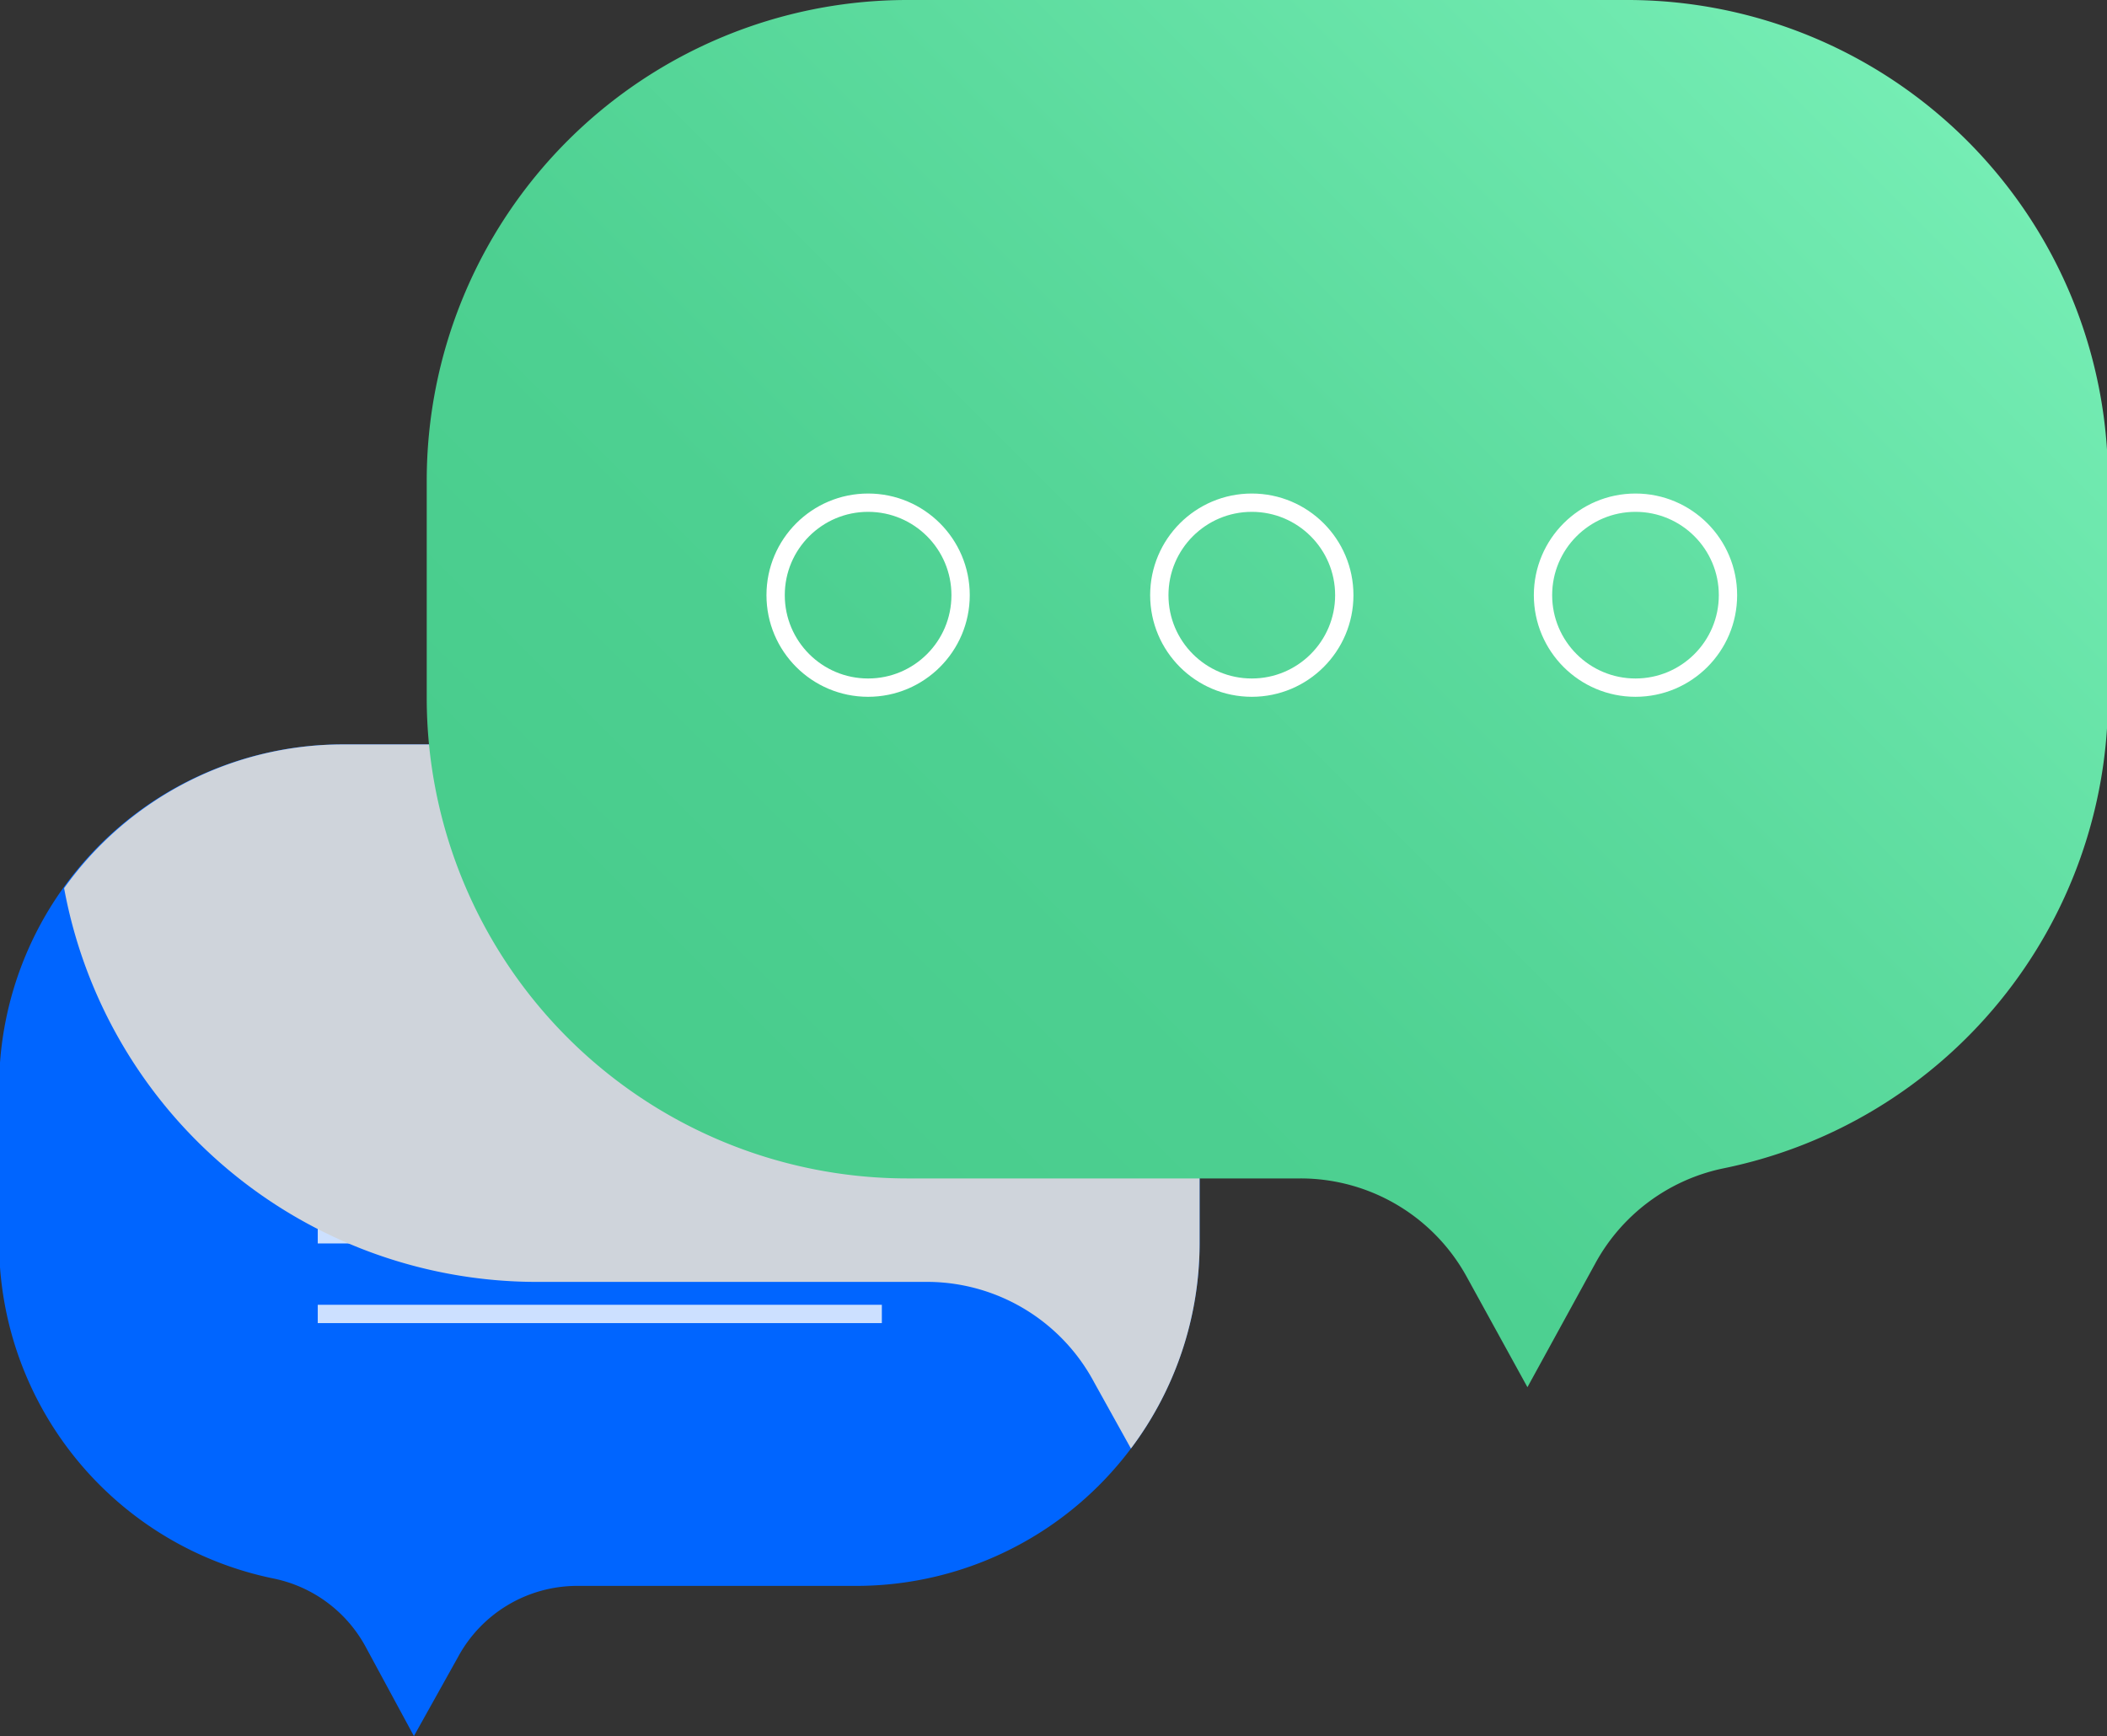 <svg xmlns="http://www.w3.org/2000/svg" viewBox="0 0 230.09 189.6"><rect x="0" y="0" width="230.09" height="189.6" fill="#333333" stroke="none"/><defs><style>.cls-1{isolation:isolate;}.cls-2{fill:#0065ff;}.cls-3,.cls-6{fill:none;stroke-width:2px;}.cls-3{stroke:#cce0ff;}.cls-4{fill:#cfd4db;mix-blend-mode:multiply;}.cls-5{fill:url(#linear-gradient);}.cls-6{stroke:#fff;stroke-miterlimit:10;}</style><linearGradient id="linear-gradient" x1="75.7" y1="127" x2="201" y2="1.7" gradientUnits="userSpaceOnUse"><stop offset="0" stop-color="#48cc8c"/><stop offset=".3" stop-color="#4dd091"/><stop offset=".6" stop-color="#5cdb9e"/><stop offset="1" stop-color="#75edb4"/><stop offset="1" stop-color="#78f0b7"/></linearGradient></defs><title>Objects-Messages</title><g class="cls-1"><g id="Layer_2" data-name="Layer 2"><g id="Objects"><path id="_Path_" data-name="&lt;Path&gt;" class="cls-2" d="M37.5 81.3h56a37.5 37.5 0 0 1 37.5 37.5v17a37.5 37.5 0 0 1-37.5 37.4H63a14.8 14.8 0 0 0-13 7.8l-4.8 8.6-5.3-9.8a14.8 14.8 0 0 0-10-7.4 37.5 37.5 0 0 1-30-36.7v-17a37.5 37.5 0 0 1 37.5-37.4z"/><path class="cls-3" d="M34.7 117.6h61.6M34.7 134.8h61.6M34.7 143.5h61.6M34.7 126.2h61.6"/><path class="cls-4" d="M93.5 81.3h-56A37.4 37.4 0 0 0 7 97 52.5 52.5 0 0 0 58.5 140h43a20.7 20.7 0 0 1 18 11l4 7.2a37.3 37.3 0 0 0 7.5-22.3v-17a37.5 37.5 0 0 0-37.5-37.4z"/><path class="cls-5" d="M177.6 0H99a52.5 52.5 0 0 0-52.4 52.5v23.7A52.5 52.5 0 0 0 99 128.7h43a20.7 20.7 0 0 1 18.2 10.8l6.6 12 7.4-13.5a20.7 20.7 0 0 1 14-10.4 52.5 52.5 0 0 0 42-51.4V52.5A52.5 52.5 0 0 0 177.5 0z"/><circle class="cls-6" cx="94.8" cy="65" r="10.1"/><circle class="cls-6" cx="136.7" cy="65" r="10.1"/><circle class="cls-6" cx="178.6" cy="65" r="10.1"/></g></g></g></svg>
